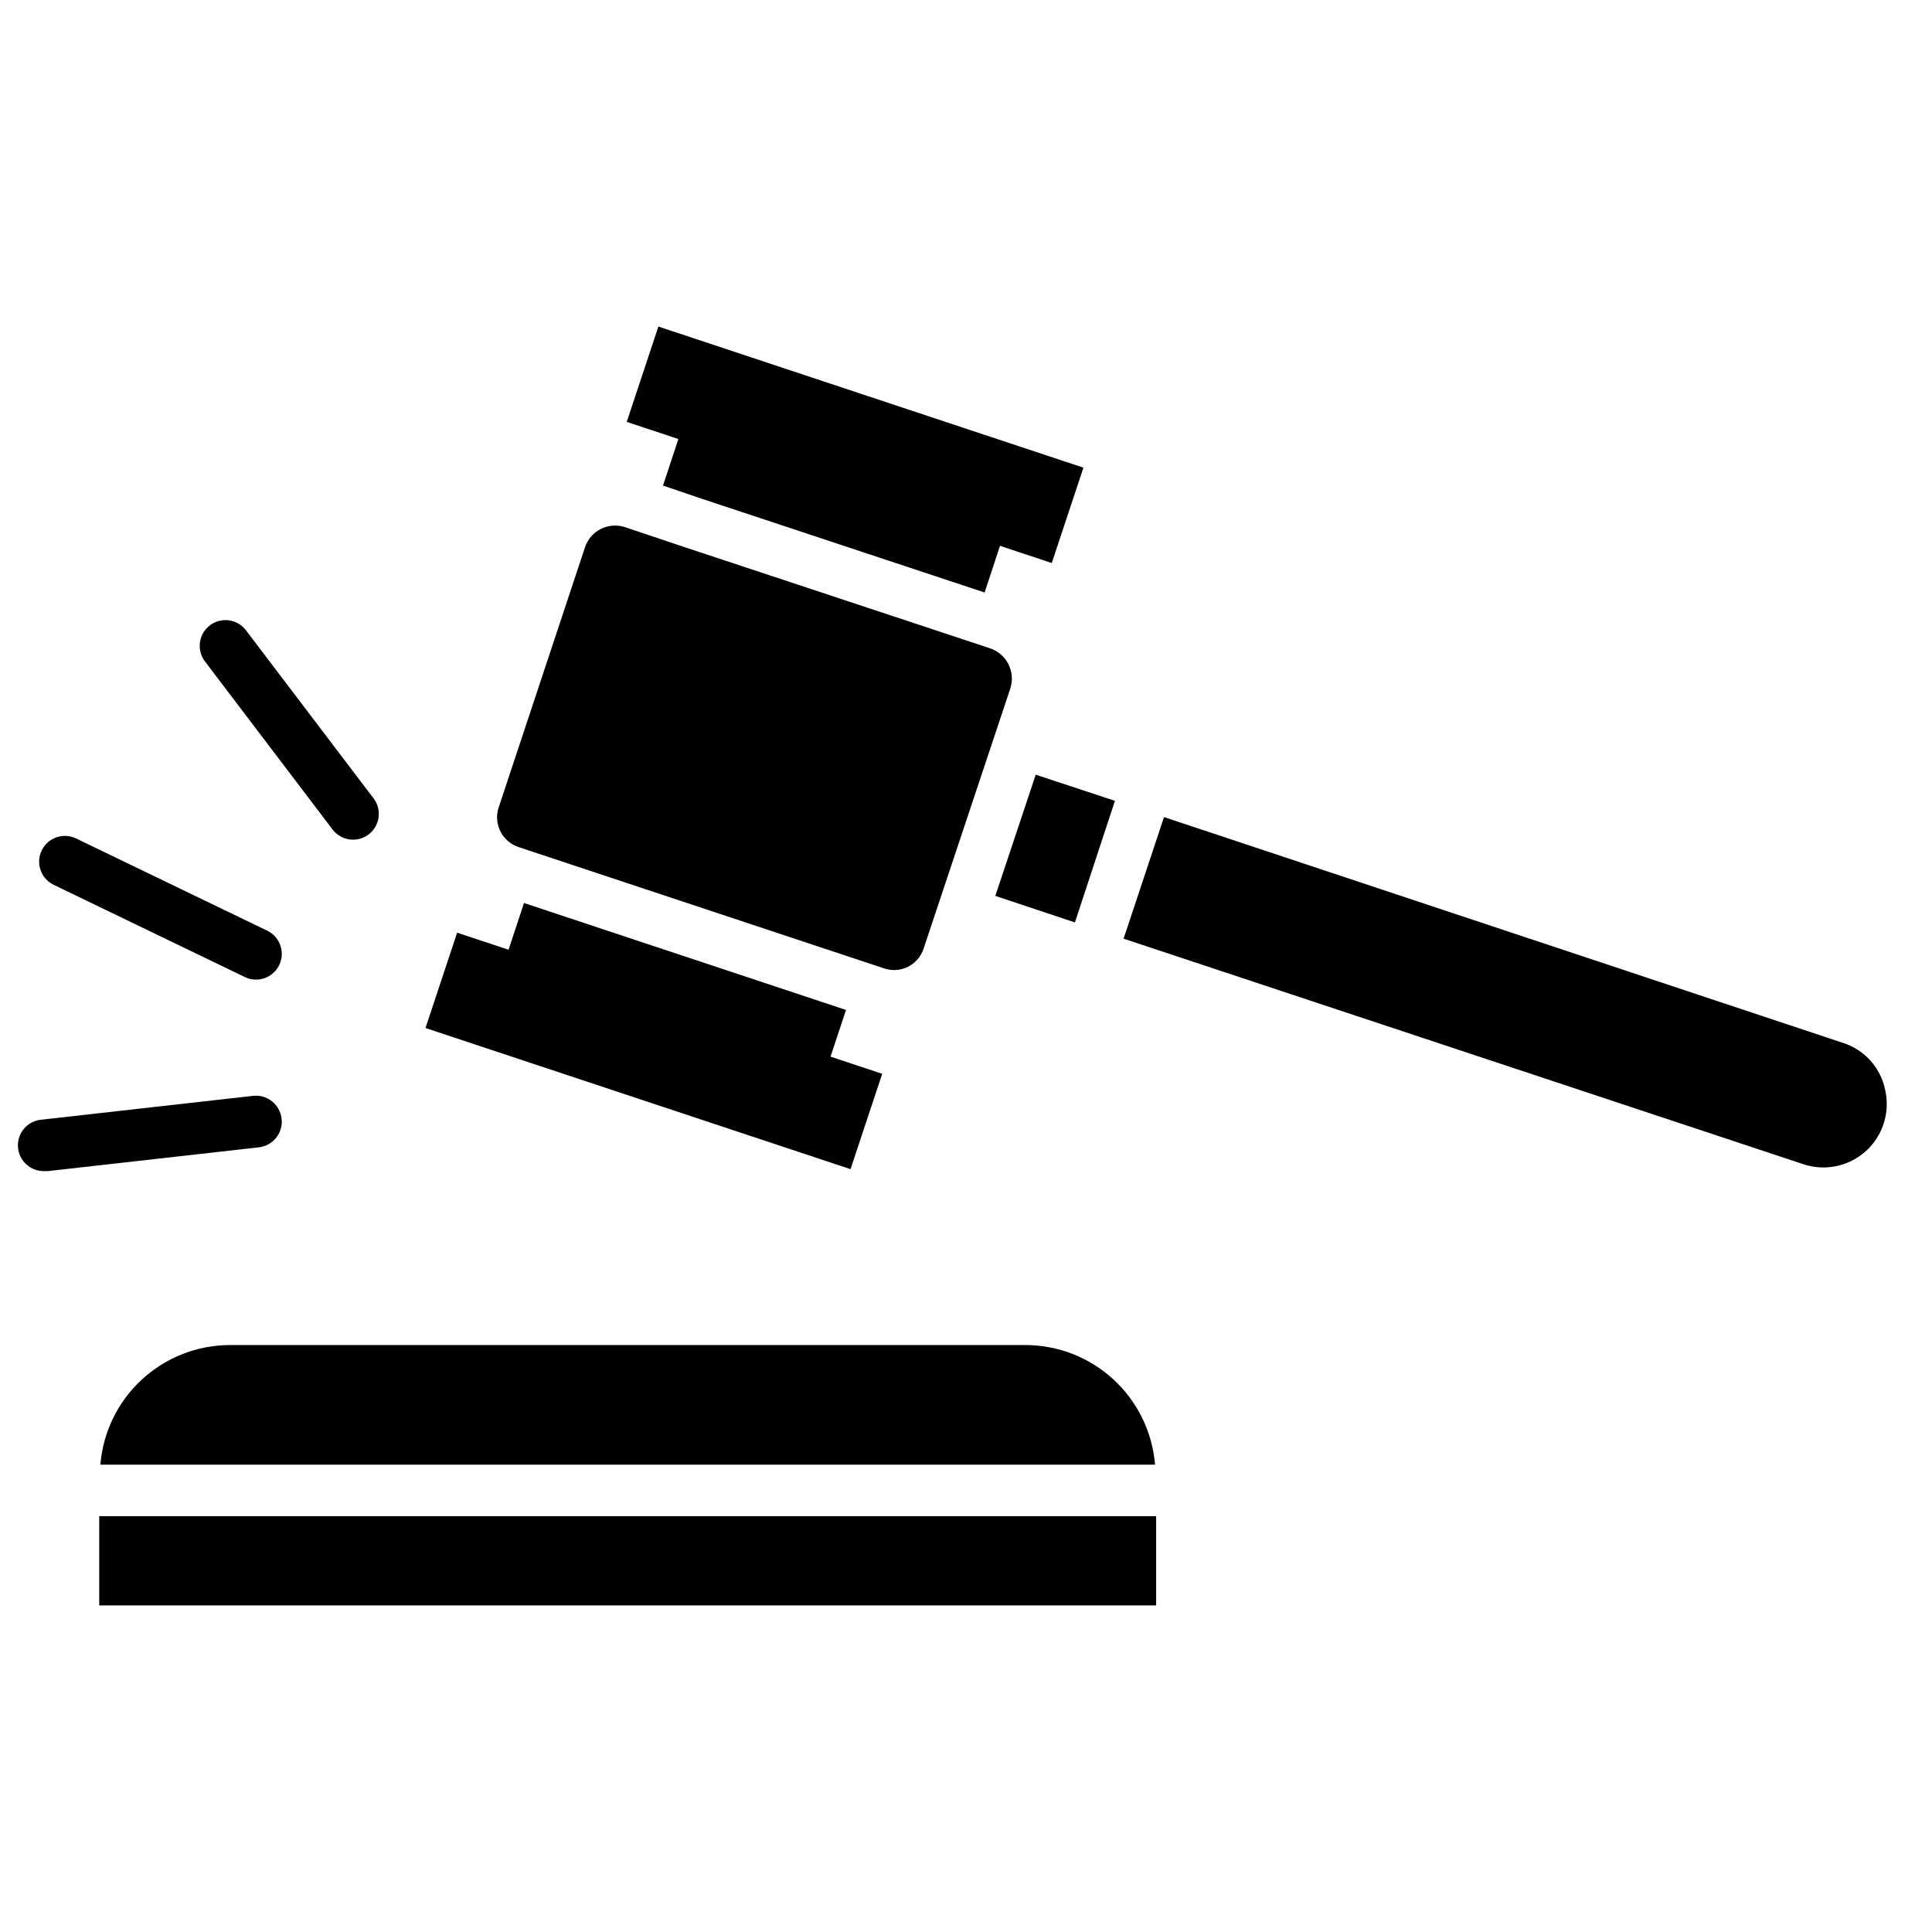 <?xml version="1.0" encoding="UTF-8"?>
<!-- Uploaded to: ICON Repo, www.iconrepo.com, Generator: ICON Repo Mixer Tools -->
<svg width="800px" height="800px" version="1.1" viewBox="144 144 512 512" xmlns="http://www.w3.org/2000/svg">
 <defs>
  <clipPath id="a">
   <path d="m148.09 434h70.906v21h-70.906z"/>
  </clipPath>
 </defs>
 <path d="m319.7 272.68 9.867 3.356 75.363 24.98 4.082-12.363 13.719 4.555 8.387-25.273-112.64-37.398-8.387 25.266 13.688 4.543z"/>
 <path d="m377.79 428.57-13.688-4.547 4.094-12.375-85.332-28.34-4.094 12.387-13.625-4.523-8.387 25.262 112.64 37.41z"/>
 <path d="m281.5 368.51 96.773 32.117c2.086 0.719 4.375 0.566 6.348-0.422 1.977-0.984 3.469-2.727 4.148-4.828l4.199-12.594 18.789-56.363h-0.004c1.406-4.402-0.977-9.121-5.352-10.602l-81.133-26.871-15.641-5.246c-2.117-0.695-4.422-0.523-6.41 0.48s-3.496 2.758-4.191 4.871l-22.883 68.961c-0.688 2.102-0.508 4.391 0.496 6.359s2.754 3.457 4.859 4.137z"/>
 <path d="m407.77 381.42 21.098 7.031 10.602-32.223-20.992-6.93z"/>
 <path d="m643.61 432.96c-0.566-2.918-1.91-5.625-3.887-7.844-1.977-2.215-4.512-3.859-7.348-4.754l-179.9-59.824-10.707 32.223 180.01 59.723c3.777 1.293 7.894 1.195 11.609-0.273s6.785-4.215 8.656-7.742c1.875-3.527 2.43-7.609 1.566-11.508z"/>
 <path d="m158.23 378.49 50.645 24.434h-0.004c0.922 0.449 1.938 0.684 2.961 0.684 3.188 0.008 5.957-2.191 6.668-5.301 0.711-3.106-0.824-6.293-3.699-7.672l-50.641-24.434c-3.394-1.641-7.473-0.215-9.113 3.18-1.637 3.394-0.211 7.473 3.184 9.109z"/>
 <path d="m232.06 363.73c1.078 1.477 2.707 2.457 4.516 2.723 1.812 0.266 3.652-0.207 5.109-1.312 1.461-1.105 2.414-2.75 2.648-4.562 0.234-1.816-0.27-3.648-1.398-5.086l-33.82-44.547c-2.297-2.93-6.519-3.473-9.488-1.227-2.965 2.25-3.582 6.461-1.387 9.469z"/>
 <g clip-path="url(#a)">
  <path d="m218.62 440.42c-0.441-3.734-3.809-6.418-7.547-6.012l-55.871 6.297c-3.766 0.207-6.652 3.43-6.445 7.199 0.211 3.769 3.434 6.652 7.203 6.445 0.258 0.016 0.516 0.016 0.773 0l55.871-6.297c1.816-0.203 3.473-1.125 4.606-2.559 1.129-1.434 1.637-3.262 1.41-5.074z"/>
 </g>
 <path d="m204.92 500.45c-8.652 0.016-16.988 3.285-23.344 9.16-6.359 5.871-10.277 13.922-10.977 22.547h279.5c-0.703-8.629-4.625-16.684-10.988-22.559s-14.707-9.141-23.367-9.148z"/>
 <path d="m170.3 545.8h280.09v23.656h-280.09z"/>
</svg>